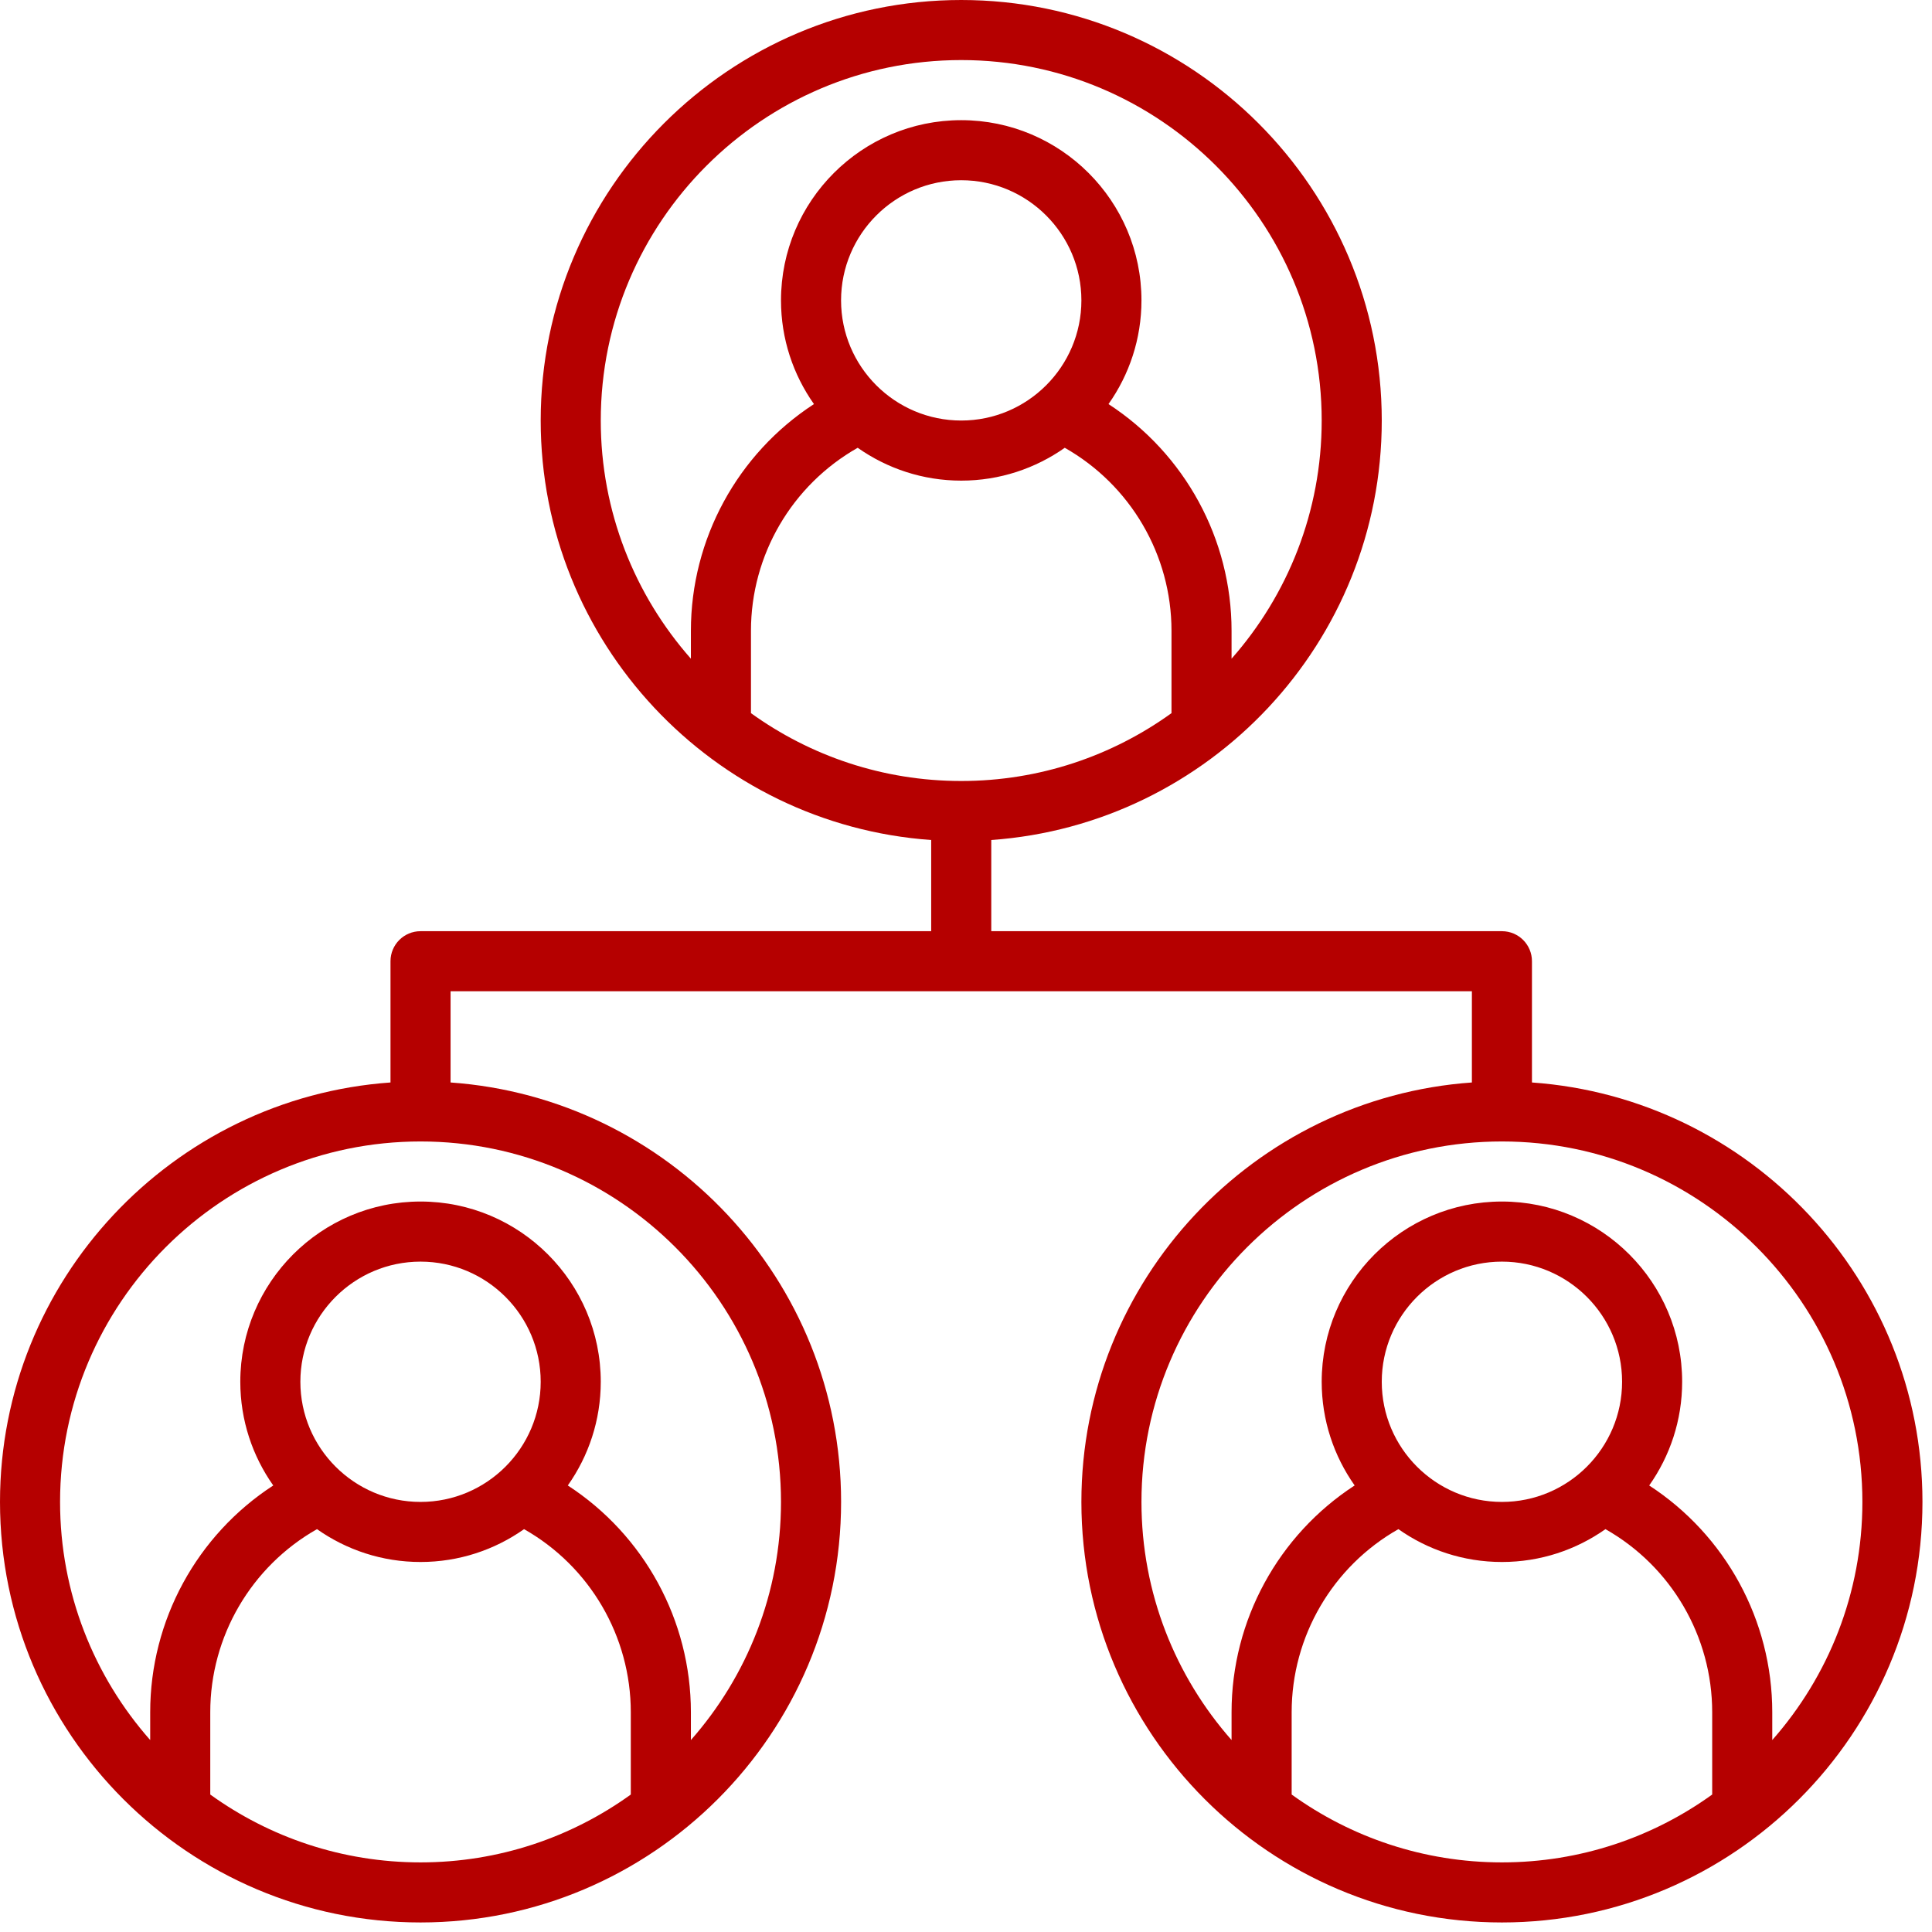 <svg width="66" height="66" viewBox="0 0 66 66" fill="none" xmlns="http://www.w3.org/2000/svg">
<path d="M52.334 36.979V32.837C52.334 32.27 51.875 31.811 51.308 31.811H33.863V28.696C41.308 28.168 47.203 21.943 47.203 14.366C47.203 6.445 40.759 0 32.837 0C24.915 0 18.471 6.445 18.471 14.366C18.471 21.943 24.366 28.168 31.811 28.696V31.811H14.366C13.799 31.811 13.34 32.27 13.34 32.837V36.979C5.896 37.507 0 43.732 0 51.308C0 59.23 6.445 65.674 14.366 65.674C22.288 65.674 28.733 59.23 28.733 51.308C28.733 43.731 22.837 37.507 15.392 36.979V33.863H50.282V36.979C42.837 37.507 36.942 43.731 36.942 51.308C36.942 59.23 43.386 65.674 51.308 65.674C59.23 65.674 65.674 59.23 65.674 51.308C65.674 43.731 59.779 37.507 52.334 36.979ZM21.549 61.304C19.526 62.762 17.045 63.622 14.366 63.622C11.687 63.622 9.206 62.762 7.183 61.304V58.491C7.183 55.904 8.579 53.514 10.829 52.238C11.831 52.944 13.05 53.36 14.366 53.36C15.682 53.36 16.901 52.944 17.903 52.238C20.154 53.514 21.549 55.904 21.549 58.491V61.304ZM10.261 47.203C10.261 44.94 12.103 43.099 14.366 43.099C16.629 43.099 18.471 44.94 18.471 47.203C18.471 49.467 16.629 51.308 14.366 51.308C12.103 51.308 10.261 49.467 10.261 47.203ZM26.68 51.308C26.68 54.424 25.516 57.272 23.602 59.443V58.491C23.602 55.353 22.006 52.442 19.397 50.746C20.105 49.743 20.523 48.522 20.523 47.203C20.523 43.809 17.761 41.046 14.366 41.046C10.971 41.046 8.209 43.809 8.209 47.203C8.209 48.521 8.627 49.743 9.335 50.746C6.726 52.442 5.131 55.353 5.131 58.491V59.443C3.216 57.272 2.052 54.424 2.052 51.308C2.052 44.518 7.576 38.994 14.366 38.994C21.156 38.994 26.68 44.518 26.68 51.308ZM23.602 22.502C21.687 20.331 20.523 17.482 20.523 14.366C20.523 7.576 26.047 2.052 32.837 2.052C39.627 2.052 45.151 7.576 45.151 14.366C45.151 17.482 43.987 20.331 42.072 22.502V21.549C42.072 18.412 40.477 15.501 37.868 13.804C38.576 12.801 38.994 11.58 38.994 10.262C38.994 6.867 36.232 4.105 32.837 4.105C29.442 4.105 26.68 6.867 26.68 10.262C26.68 11.58 27.098 12.801 27.806 13.804C25.197 15.501 23.602 18.412 23.602 21.549V22.502ZM36.942 10.262C36.942 12.525 35.1 14.366 32.837 14.366C30.574 14.366 28.732 12.525 28.732 10.262C28.732 7.998 30.574 6.157 32.837 6.157C35.1 6.157 36.942 7.998 36.942 10.262ZM25.654 24.362V21.549C25.654 18.962 27.049 16.573 29.3 15.297C30.302 16.002 31.521 16.419 32.837 16.419C34.153 16.419 35.372 16.002 36.374 15.297C38.624 16.573 40.02 18.962 40.02 21.549V24.362C37.997 25.82 35.516 26.68 32.837 26.68C30.158 26.68 27.677 25.82 25.654 24.362ZM58.491 61.304C56.468 62.762 53.987 63.622 51.308 63.622C48.629 63.622 46.148 62.762 44.125 61.304V58.491C44.125 55.904 45.52 53.514 47.771 52.238C48.773 52.944 49.992 53.36 51.308 53.36C52.624 53.36 53.843 52.944 54.845 52.238C57.096 53.514 58.491 55.904 58.491 58.491V61.304ZM47.203 47.203C47.203 44.94 49.045 43.099 51.308 43.099C53.571 43.099 55.413 44.94 55.413 47.203C55.413 49.467 53.571 51.308 51.308 51.308C49.045 51.308 47.203 49.467 47.203 47.203ZM60.543 59.443V58.491C60.543 55.353 58.948 52.442 56.339 50.746C57.047 49.743 57.465 48.521 57.465 47.203C57.465 43.808 54.703 41.046 51.308 41.046C47.913 41.046 45.151 43.808 45.151 47.203C45.151 48.521 45.569 49.743 46.277 50.745C43.668 52.442 42.072 55.353 42.072 58.491V59.443C40.158 57.272 38.994 54.424 38.994 51.308C38.994 44.518 44.518 38.994 51.308 38.994C58.098 38.994 63.622 44.518 63.622 51.308C63.622 54.424 62.458 57.272 60.543 59.443Z" fill="#B50000"/>
</svg>
